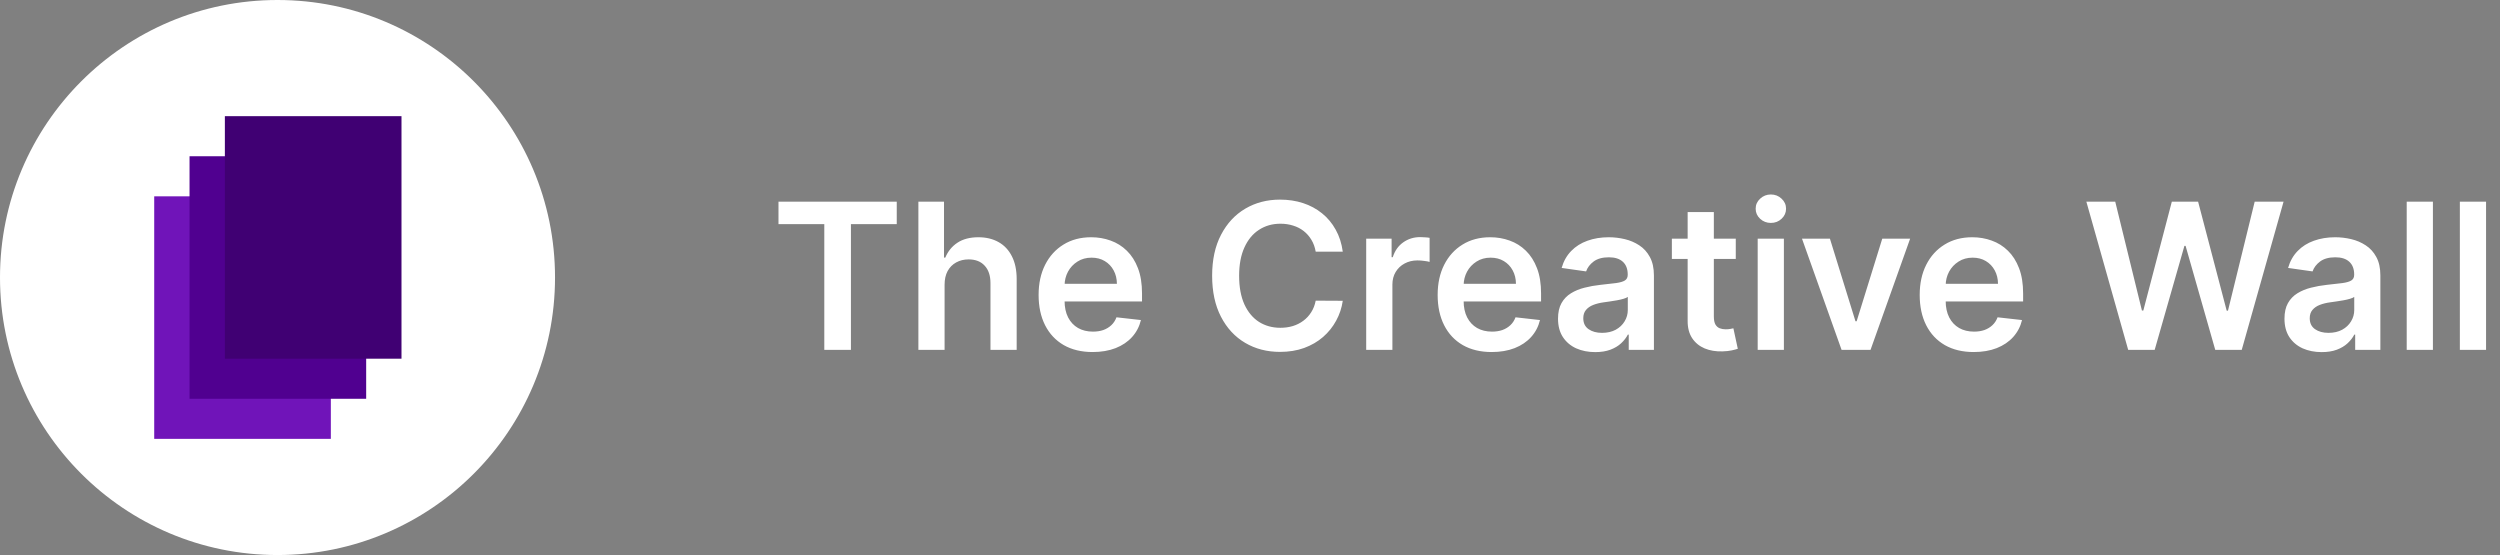 <svg width="3680" height="817" viewBox="0 0 3680 817" fill="none" xmlns="http://www.w3.org/2000/svg">
<rect x="0" y="0" width="3680" height="817" fill="#808080" stroke="none"/>
<circle cx="408.5" cy="408.5" r="408.5" fill="white"/>
<rect x="487" y="646" width="260" height="357" transform="rotate(-180 487 646)" fill="#7014B9"/>
<rect x="539" y="587" width="260" height="357" transform="rotate(-180 539 587)" fill="#500090"/>
<rect x="591" y="528" width="260" height="357" transform="rotate(-180 591 528)" fill="#400073"/>
<path d="M1145.93 329.95V296.818H1320.01V329.95H1252.57V515H1213.37V329.95H1145.93ZM1390.43 419.119V515H1351.86V296.818H1389.58V379.169H1391.49C1395.33 369.936 1401.26 362.656 1409.28 357.33C1417.38 351.932 1427.68 349.233 1440.18 349.233C1451.54 349.233 1461.45 351.612 1469.9 356.371C1478.35 361.129 1484.89 368.089 1489.5 377.251C1494.19 386.413 1496.54 397.599 1496.54 410.81V515H1457.97V416.776C1457.97 405.767 1455.13 397.209 1449.45 391.101C1443.84 384.922 1435.95 381.832 1425.8 381.832C1418.98 381.832 1412.87 383.324 1407.47 386.307C1402.15 389.219 1397.96 393.445 1394.9 398.984C1391.92 404.524 1390.43 411.236 1390.43 419.119ZM1608.29 518.196C1591.88 518.196 1577.71 514.787 1565.78 507.969C1553.92 501.08 1544.8 491.349 1538.4 478.778C1532.01 466.136 1528.82 451.257 1528.82 434.141C1528.82 417.308 1532.01 402.536 1538.4 389.822C1544.87 377.038 1553.89 367.095 1565.46 359.993C1577.04 352.82 1590.64 349.233 1606.27 349.233C1616.35 349.233 1625.87 350.866 1634.82 354.134C1643.84 357.33 1651.79 362.301 1658.68 369.048C1665.64 375.795 1671.11 384.389 1675.09 394.83C1679.06 405.199 1681.05 417.557 1681.05 431.903V443.729H1546.93V417.734H1644.09C1644.01 410.348 1642.42 403.778 1639.29 398.026C1636.17 392.202 1631.8 387.621 1626.19 384.283C1620.65 380.945 1614.18 379.276 1606.8 379.276C1598.91 379.276 1591.99 381.193 1586.02 385.028C1580.06 388.793 1575.41 393.764 1572.07 399.943C1568.8 406.051 1567.13 412.763 1567.06 420.078V442.77C1567.06 452.287 1568.8 460.455 1572.28 467.273C1575.76 474.02 1580.63 479.205 1586.88 482.827C1593.13 486.378 1600.44 488.153 1608.82 488.153C1614.43 488.153 1619.51 487.372 1624.06 485.81C1628.6 484.176 1632.54 481.797 1635.88 478.672C1639.22 475.547 1641.74 471.676 1643.45 467.06L1679.45 471.108C1677.18 480.625 1672.85 488.935 1666.46 496.037C1660.14 503.068 1652.04 508.537 1642.17 512.443C1632.3 516.278 1621 518.196 1608.29 518.196ZM1976.55 370.433H1936.71C1935.57 363.899 1933.48 358.111 1930.42 353.068C1927.37 347.955 1923.57 343.622 1919.02 340.071C1914.48 336.52 1909.29 333.857 1903.47 332.081C1897.72 330.234 1891.5 329.311 1884.83 329.311C1872.96 329.311 1862.45 332.294 1853.29 338.26C1844.13 344.155 1836.96 352.82 1831.77 364.254C1826.59 375.618 1823.99 389.503 1823.99 405.909C1823.99 422.599 1826.59 436.662 1831.77 448.097C1837.03 459.46 1844.2 468.054 1853.29 473.878C1862.45 479.631 1872.93 482.507 1884.72 482.507C1891.25 482.507 1897.36 481.655 1903.04 479.95C1908.8 478.175 1913.94 475.582 1918.49 472.173C1923.11 468.764 1926.98 464.574 1930.1 459.602C1933.3 454.631 1935.5 448.949 1936.71 442.557L1976.55 442.77C1975.06 453.139 1971.83 462.869 1966.86 471.96C1961.96 481.051 1955.53 489.077 1947.57 496.037C1939.62 502.926 1930.32 508.324 1919.66 512.23C1909.01 516.065 1897.18 517.983 1884.19 517.983C1865.01 517.983 1847.89 513.544 1832.84 504.666C1817.78 495.788 1805.92 482.969 1797.25 466.207C1788.59 449.446 1784.26 429.347 1784.26 405.909C1784.26 382.401 1788.63 362.301 1797.36 345.611C1806.1 328.849 1817.99 316.03 1833.05 307.152C1848.11 298.274 1865.15 293.835 1884.19 293.835C1896.33 293.835 1907.62 295.54 1918.06 298.949C1928.5 302.358 1937.81 307.365 1945.98 313.97C1954.14 320.504 1960.86 328.53 1966.11 338.047C1971.44 347.493 1974.92 358.288 1976.55 370.433ZM2011.04 515V351.364H2048.44V378.636H2050.14C2053.12 369.19 2058.24 361.911 2065.48 356.797C2072.8 351.612 2081.14 349.02 2090.52 349.02C2092.65 349.02 2095.03 349.126 2097.65 349.339C2100.35 349.482 2102.59 349.73 2104.37 350.085V385.561C2102.73 384.993 2100.14 384.496 2096.59 384.07C2093.11 383.572 2089.74 383.324 2086.47 383.324C2079.44 383.324 2073.12 384.851 2067.5 387.905C2061.97 390.888 2057.6 395.043 2054.4 400.369C2051.21 405.696 2049.61 411.839 2049.61 418.8V515H2011.04ZM2195.69 518.196C2179.29 518.196 2165.12 514.787 2153.19 507.969C2141.32 501.08 2132.2 491.349 2125.81 478.778C2119.41 466.136 2116.22 451.257 2116.22 434.141C2116.22 417.308 2119.41 402.536 2125.81 389.822C2132.27 377.038 2141.29 367.095 2152.87 359.993C2164.44 352.82 2178.04 349.233 2193.67 349.233C2203.75 349.233 2213.27 350.866 2222.22 354.134C2231.24 357.33 2239.19 362.301 2246.08 369.048C2253.04 375.795 2258.51 384.389 2262.49 394.83C2266.47 405.199 2268.45 417.557 2268.45 431.903V443.729H2134.33V417.734H2231.49C2231.42 410.348 2229.82 403.778 2226.69 398.026C2223.57 392.202 2219.2 387.621 2213.59 384.283C2208.05 380.945 2201.59 379.276 2194.2 379.276C2186.32 379.276 2179.39 381.193 2173.43 385.028C2167.46 388.793 2162.81 393.764 2159.47 399.943C2156.2 406.051 2154.53 412.763 2154.46 420.078V442.77C2154.46 452.287 2156.2 460.455 2159.68 467.273C2163.16 474.02 2168.03 479.205 2174.28 482.827C2180.53 486.378 2187.84 488.153 2196.22 488.153C2201.84 488.153 2206.91 487.372 2211.46 485.81C2216 484.176 2219.95 481.797 2223.28 478.672C2226.62 475.547 2229.14 471.676 2230.85 467.06L2266.86 471.108C2264.58 480.625 2260.25 488.935 2253.86 496.037C2247.54 503.068 2239.44 508.537 2229.57 512.443C2219.7 516.278 2208.41 518.196 2195.69 518.196ZM2348.17 518.303C2337.8 518.303 2328.46 516.456 2320.15 512.763C2311.91 508.999 2305.38 503.459 2300.55 496.143C2295.79 488.828 2293.41 479.808 2293.41 469.084C2293.41 459.851 2295.12 452.216 2298.52 446.179C2301.93 440.142 2306.59 435.312 2312.48 431.69C2318.38 428.068 2325.02 425.334 2332.4 423.487C2339.86 421.57 2347.57 420.185 2355.52 419.332C2365.11 418.338 2372.88 417.45 2378.85 416.669C2384.82 415.817 2389.15 414.538 2391.85 412.834C2394.62 411.058 2396 408.324 2396 404.631V403.991C2396 395.966 2393.62 389.751 2388.87 385.348C2384.11 380.945 2377.25 378.743 2368.3 378.743C2358.86 378.743 2351.37 380.803 2345.83 384.922C2340.36 389.041 2336.66 393.906 2334.75 399.517L2298.74 394.403C2301.58 384.46 2306.27 376.151 2312.8 369.474C2319.33 362.727 2327.32 357.685 2336.77 354.347C2346.22 350.938 2356.66 349.233 2368.09 349.233C2375.97 349.233 2383.82 350.156 2391.63 352.003C2399.45 353.849 2406.59 356.903 2413.05 361.165C2419.51 365.355 2424.7 371.072 2428.6 378.317C2432.58 385.561 2434.57 394.616 2434.57 405.483V515H2397.49V492.521H2396.22C2393.87 497.067 2390.57 501.328 2386.31 505.305C2382.12 509.212 2376.83 512.372 2370.43 514.787C2364.11 517.131 2356.69 518.303 2348.17 518.303ZM2358.18 489.964C2365.92 489.964 2372.64 488.437 2378.32 485.384C2384 482.259 2388.37 478.139 2391.42 473.026C2394.55 467.912 2396.11 462.337 2396.11 456.3V437.017C2394.9 438.011 2392.84 438.935 2389.93 439.787C2387.09 440.639 2383.89 441.385 2380.34 442.024C2376.79 442.663 2373.28 443.232 2369.8 443.729C2366.32 444.226 2363.3 444.652 2360.74 445.007C2354.99 445.788 2349.84 447.067 2345.29 448.842C2340.75 450.618 2337.16 453.104 2334.53 456.3C2331.9 459.425 2330.59 463.473 2330.59 468.445C2330.59 475.547 2333.18 480.909 2338.37 484.531C2343.55 488.153 2350.16 489.964 2358.18 489.964ZM2555.06 351.364V381.193H2460.99V351.364H2555.06ZM2484.21 312.159H2522.78V465.781C2522.78 470.966 2523.56 474.943 2525.12 477.713C2526.76 480.412 2528.89 482.259 2531.51 483.253C2534.14 484.247 2537.05 484.744 2540.25 484.744C2542.66 484.744 2544.87 484.567 2546.86 484.212C2548.91 483.857 2550.48 483.537 2551.54 483.253L2558.04 513.402C2555.98 514.112 2553.03 514.893 2549.2 515.746C2545.43 516.598 2540.82 517.095 2535.35 517.237C2525.69 517.521 2516.99 516.065 2509.25 512.869C2501.51 509.602 2495.36 504.56 2490.82 497.741C2486.34 490.923 2484.14 482.401 2484.21 472.173V312.159ZM2587.31 515V351.364H2625.88V515H2587.31ZM2606.7 328.139C2600.59 328.139 2595.34 326.115 2590.93 322.067C2586.53 317.947 2584.33 313.011 2584.33 307.259C2584.33 301.435 2586.53 296.499 2590.93 292.45C2595.34 288.331 2600.59 286.271 2606.7 286.271C2612.88 286.271 2618.14 288.331 2622.47 292.45C2626.87 296.499 2629.07 301.435 2629.07 307.259C2629.07 313.011 2626.87 317.947 2622.47 322.067C2618.14 326.115 2612.88 328.139 2606.7 328.139ZM2811.7 351.364L2753.42 515H2710.81L2652.54 351.364H2693.66L2731.27 472.919H2732.97L2770.68 351.364H2811.7ZM2905.26 518.196C2888.86 518.196 2874.69 514.787 2862.76 507.969C2850.89 501.08 2841.77 491.349 2835.38 478.778C2828.98 466.136 2825.79 451.257 2825.79 434.141C2825.79 417.308 2828.98 402.536 2835.38 389.822C2841.84 377.038 2850.86 367.095 2862.44 359.993C2874.01 352.82 2887.61 349.233 2903.24 349.233C2913.32 349.233 2922.84 350.866 2931.79 354.134C2940.81 357.33 2948.76 362.301 2955.65 369.048C2962.61 375.795 2968.08 384.389 2972.06 394.83C2976.04 405.199 2978.03 417.557 2978.03 431.903V443.729H2843.9V417.734H2941.06C2940.99 410.348 2939.39 403.778 2936.26 398.026C2933.14 392.202 2928.77 387.621 2923.16 384.283C2917.62 380.945 2911.16 379.276 2903.77 379.276C2895.89 379.276 2888.96 381.193 2883 385.028C2877.03 388.793 2872.38 393.764 2869.04 399.943C2865.77 406.051 2864.1 412.763 2864.03 420.078V442.77C2864.03 452.287 2865.77 460.455 2869.25 467.273C2872.73 474.02 2877.6 479.205 2883.85 482.827C2890.1 486.378 2897.41 488.153 2905.8 488.153C2911.41 488.153 2916.48 487.372 2921.03 485.81C2925.57 484.176 2929.52 481.797 2932.85 478.672C2936.19 475.547 2938.71 471.676 2940.42 467.06L2976.43 471.108C2974.15 480.625 2969.82 488.935 2963.43 496.037C2957.11 503.068 2949.01 508.537 2939.14 512.443C2929.27 516.278 2917.98 518.196 2905.26 518.196ZM3132.69 515L3071.11 296.818H3113.62L3152.93 457.152H3154.95L3196.93 296.818H3235.6L3277.68 457.259H3279.6L3318.91 296.818H3361.41L3299.84 515H3260.85L3217.17 361.911H3215.46L3171.68 515H3132.69ZM3417.5 518.303C3407.14 518.303 3397.8 516.456 3389.49 512.763C3381.25 508.999 3374.71 503.459 3369.88 496.143C3365.13 488.828 3362.75 479.808 3362.75 469.084C3362.75 459.851 3364.45 452.216 3367.86 446.179C3371.27 440.142 3375.92 435.312 3381.82 431.69C3387.71 428.068 3394.35 425.334 3401.74 423.487C3409.2 421.57 3416.9 420.185 3424.86 419.332C3434.44 418.338 3442.22 417.45 3448.19 416.669C3454.15 415.817 3458.49 414.538 3461.18 412.834C3463.95 411.058 3465.34 408.324 3465.34 404.631V403.991C3465.34 395.966 3462.96 389.751 3458.2 385.348C3453.44 380.945 3446.59 378.743 3437.64 378.743C3428.19 378.743 3420.7 380.803 3415.16 384.922C3409.69 389.041 3406 393.906 3404.08 399.517L3368.07 394.403C3370.91 384.46 3375.6 376.151 3382.14 369.474C3388.67 362.727 3396.66 357.685 3406.11 354.347C3415.55 350.938 3425.99 349.233 3437.43 349.233C3445.31 349.233 3453.16 350.156 3460.97 352.003C3468.78 353.849 3475.92 356.903 3482.38 361.165C3488.85 365.355 3494.03 371.072 3497.94 378.317C3501.92 385.561 3503.9 394.616 3503.9 405.483V515H3466.83V492.521H3465.55C3463.21 497.067 3459.91 501.328 3455.64 505.305C3451.45 509.212 3446.16 512.372 3439.77 514.787C3433.45 517.131 3426.03 518.303 3417.5 518.303ZM3427.52 489.964C3435.26 489.964 3441.97 488.437 3447.65 485.384C3453.34 482.259 3457.7 478.139 3460.76 473.026C3463.88 467.912 3465.45 462.337 3465.45 456.3V437.017C3464.24 438.011 3462.18 438.935 3459.27 439.787C3456.43 440.639 3453.23 441.385 3449.68 442.024C3446.13 442.663 3442.61 443.232 3439.13 443.729C3435.65 444.226 3432.63 444.652 3430.08 445.007C3424.32 445.788 3419.17 447.067 3414.63 448.842C3410.08 450.618 3406.5 453.104 3403.87 456.3C3401.24 459.425 3399.93 463.473 3399.93 468.445C3399.93 475.547 3402.52 480.909 3407.7 484.531C3412.89 488.153 3419.49 489.964 3427.52 489.964ZM3581.25 296.818V515H3542.68V296.818H3581.25ZM3659.47 296.818V515H3620.91V296.818H3659.47Z" fill="white"/>
</svg>
